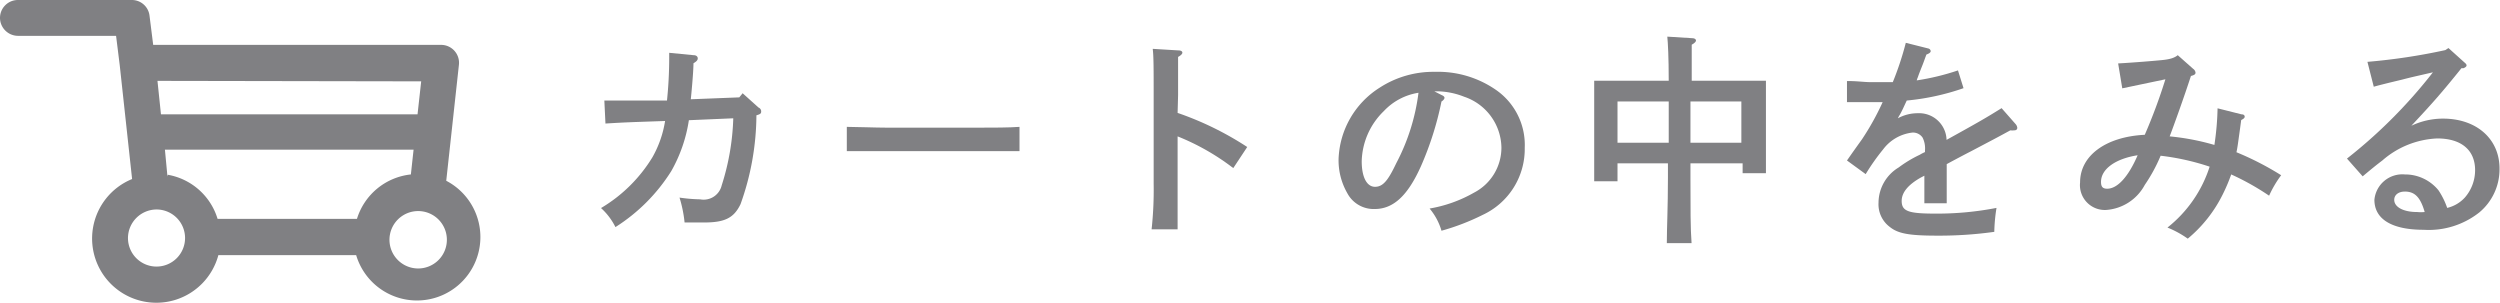 <svg xmlns="http://www.w3.org/2000/svg" viewBox="0 0 157.65 19.11"><defs><style>.cls-1{fill:#808083;}</style></defs><g id="レイヤー_2" data-name="レイヤー 2"><g id="デザイン"><path class="cls-1" d="M46.62,6.14l.21-.26,1,.9A.27.27,0,0,1,48,7c0,.13,0,.19-.3.27a16.81,16.81,0,0,1-1,5.6c-.42.88-1,1.16-2.3,1.16H43.17a8,8,0,0,0-.32-1.57,10.11,10.11,0,0,0,1.3.11,1.17,1.17,0,0,0,1.36-.88,15.29,15.29,0,0,0,.73-4.23l-2.8.12a9.29,9.29,0,0,1-1.11,3.21,11.25,11.25,0,0,1-3.52,3.53,4.06,4.06,0,0,0-.91-1.2,9.41,9.41,0,0,0,3.24-3.2,6.74,6.74,0,0,0,.8-2.29c-2.29.08-2.44.08-3.76.16l-.07-1.45h.44c1.93,0,2.78,0,3.51,0a26.29,26.29,0,0,0,.14-2.65V3.33l1.54.15c.17,0,.26.09.26.2s-.07.19-.27.31c0,.57-.15,2.13-.17,2.27Z"/><path class="cls-1" d="M64.29,9.53c-.66,0-1.77,0-2.51,0H55.91c-.69,0-1.91,0-2.51,0V8c.58,0,1.79.05,2.51.05h5.87c.77,0,1.87,0,2.51-.05Z"/><path class="cls-1" d="M74.26,7.12a19.73,19.73,0,0,1,4.39,2.15l-.88,1.33a14.73,14.73,0,0,0-3.51-2v3c0,1.32,0,2.14,0,2.86H72.62a23.1,23.1,0,0,0,.13-2.86V6c0-1.6,0-2.48-.06-2.92l1.64.1c.14,0,.23.06.23.14s-.09.17-.27.27c0,.92,0,1.09,0,2.41Z"/><path class="cls-1" d="M90.92,6c.12.05.17.11.17.17s-.07.16-.19.23a20,20,0,0,1-1.29,4.07c-.83,1.86-1.74,2.71-2.92,2.71a1.88,1.88,0,0,1-1.73-1,4.16,4.16,0,0,1-.55-2.14A5.55,5.55,0,0,1,87,5.53a6.21,6.21,0,0,1,3.49-1A6.42,6.42,0,0,1,94.38,5.7a4.22,4.22,0,0,1,1.77,3.62,4.58,4.58,0,0,1-2.65,4.23,14.35,14.35,0,0,1-2.6,1,3.84,3.84,0,0,0-.75-1.4,8.52,8.52,0,0,0,2.8-1,3.2,3.2,0,0,0,1.73-2.83,3.44,3.44,0,0,0-2.35-3.22,4.79,4.79,0,0,0-1.6-.34h-.28ZM87.27,7a4.55,4.55,0,0,0-1.4,3.17c0,1,.32,1.61.84,1.61s.84-.44,1.34-1.49a13,13,0,0,0,1.4-4.44A3.79,3.79,0,0,0,87.27,7Z"/><path class="cls-1" d="M102,10.3v1.13h-1.47c0-.34,0-.8,0-1.49V6.33c0-.45,0-1,0-1.24.49,0,.93,0,1.54,0h3.16c0-1.46-.05-2.4-.09-2.78l1.6.1c.12,0,.21.07.21.14s-.07.16-.27.27c0,.49,0,1.29,0,2.27h3.14c.62,0,1.05,0,1.54,0,0,.26,0,.79,0,1.24V9.46c0,.66,0,1.14,0,1.46h-1.47V10.3H106.6v.94c0,1.84,0,3.2.07,4.09h-1.56c0-.91.07-2.28.07-4.09V10.3Zm3.23-3.9H102V9h3.23ZM109.81,9V6.4H106.6V9Z"/><path class="cls-1" d="M123.82,5.56a15.1,15.1,0,0,1-3.58.78c-.17.36-.28.62-.44.9a1.72,1.72,0,0,0-.12.22,2.59,2.59,0,0,1,1.26-.32,1.73,1.73,0,0,1,1.81,1.68c2.08-1.15,2.49-1.39,3.47-2l.88,1a.42.42,0,0,1,.11.24c0,.1-.07.16-.19.16a1.14,1.14,0,0,1-.25,0c-.84.46-1.15.62-2.48,1.32-.51.26-1.33.7-1.53.81v2.47h-1.41V11.08l-.23.12q-1.2.68-1.2,1.47c0,.65.42.8,2.11.8a19.5,19.5,0,0,0,3.87-.36,10.73,10.73,0,0,0-.14,1.51,25,25,0,0,1-3.59.24c-1.79,0-2.48-.13-3-.55a1.78,1.78,0,0,1-.71-1.53,2.61,2.61,0,0,1,1.27-2.22,7.65,7.65,0,0,1,1.33-.8,2.61,2.61,0,0,1,.33-.17V9.48a1.52,1.52,0,0,0-.15-.8.73.73,0,0,0-.64-.32,2.68,2.68,0,0,0-1.85,1.06,13.47,13.47,0,0,0-1.1,1.56l-1.18-.86c.15-.21.21-.31.95-1.34a16.64,16.64,0,0,0,1.3-2.34h-.77c-.54,0-.85,0-1.48,0l0-1.33c.7,0,1.06.07,1.51.07l1.38,0a19.22,19.22,0,0,0,.82-2.48l1.43.36a.19.19,0,0,1,.14.16c0,.08-.08.15-.27.22-.12.31-.16.46-.33.87-.08.21-.13.32-.21.56a1,1,0,0,0-.07.2,15.25,15.25,0,0,0,2.6-.63Z"/><path class="cls-1" d="M138.3,4.34a.34.34,0,0,1,.15.24c0,.11-.09.16-.29.21-.42,1.3-1.08,3.13-1.34,3.81a15.07,15.07,0,0,1,2.82.54,17.7,17.7,0,0,0,.2-2.31l1.51.38c.16,0,.2.08.2.15s-.06.13-.22.21l-.07.52c-.13.94-.17,1.26-.23,1.51a18.6,18.6,0,0,1,2.82,1.45,6.86,6.86,0,0,0-.76,1.29A16,16,0,0,0,140.7,11a11,11,0,0,1-.54,1.27,8.52,8.52,0,0,1-2.2,2.78,6.19,6.19,0,0,0-1.28-.7,8,8,0,0,0,2.66-3.84,15.35,15.35,0,0,0-3.09-.69,10.18,10.18,0,0,1-1,1.84,3,3,0,0,1-2.44,1.58,1.57,1.57,0,0,1-1.64-1.74c0-1.69,1.63-2.88,4.08-3A34.82,34.82,0,0,0,136.55,5l-2.72.57L133.57,4c1.06-.06,2.25-.16,2.76-.21s.79-.14,1-.31Zm-5.81,7.13c0,.31.11.43.39.43.64,0,1.33-.74,1.92-2.11C133.44,10,132.49,10.64,132.49,11.47Z"/><path class="cls-1" d="M149.29,3.9a38,38,0,0,0,4.91-.74l.2-.13,1,.9c.12.1.14.14.14.2s-.07.12-.19.17l-.13,0c-1.19,1.48-1.79,2.17-3.16,3.63a4.66,4.66,0,0,1,2-.45c2.1,0,3.56,1.27,3.56,3.15a3.54,3.54,0,0,1-1.28,2.77,5.14,5.14,0,0,1-3.51,1.09c-2,0-3.1-.67-3.1-1.89A1.77,1.77,0,0,1,151.65,11,2.71,2.71,0,0,1,153.77,12a4.84,4.84,0,0,1,.55,1.11,2.18,2.18,0,0,0,1.12-.66,2.63,2.63,0,0,0,.64-1.72c0-1.25-.85-2-2.39-2a5.62,5.62,0,0,0-3.46,1.39c-.37.28-.63.49-1.24,1L148,10a31.56,31.56,0,0,0,5.42-5.44c-1.12.26-1.29.29-1.94.46l-.79.19c-.24.06-.81.2-1,.26Zm2.36,8.18c-.4,0-.67.21-.67.52,0,.46.58.77,1.44.77a2.5,2.5,0,0,0,.48,0C152.63,12.43,152.27,12.08,151.65,12.08Z"/><path class="cls-1" d="M0,1.13A1.14,1.14,0,0,0,1.13,2.26H7.32l.23,1.85h0l.78,7.18a4.05,4.05,0,1,0,5.44,4.8h8.69a4,4,0,1,0,5.68-4.69l.8-7.32a1.13,1.13,0,0,0-1.13-1.25H9.66L9.43,1A1.12,1.12,0,0,0,8.31,0H1.13A1.13,1.13,0,0,0,0,1.13m26.56,4-.23,2.08H10.15L9.93,5.1Zm-2,10a1.81,1.81,0,1,1,1.8,1.8,1.81,1.81,0,0,1-1.8-1.8m-14-4L10.4,9.44H26.08L25.91,11a4,4,0,0,0-3.4,2.8H13.72a4,4,0,0,0-3.14-2.78m-.72,2.19a1.8,1.8,0,1,1-1.79,1.8,1.81,1.81,0,0,1,1.79-1.8"/></g></g></svg>